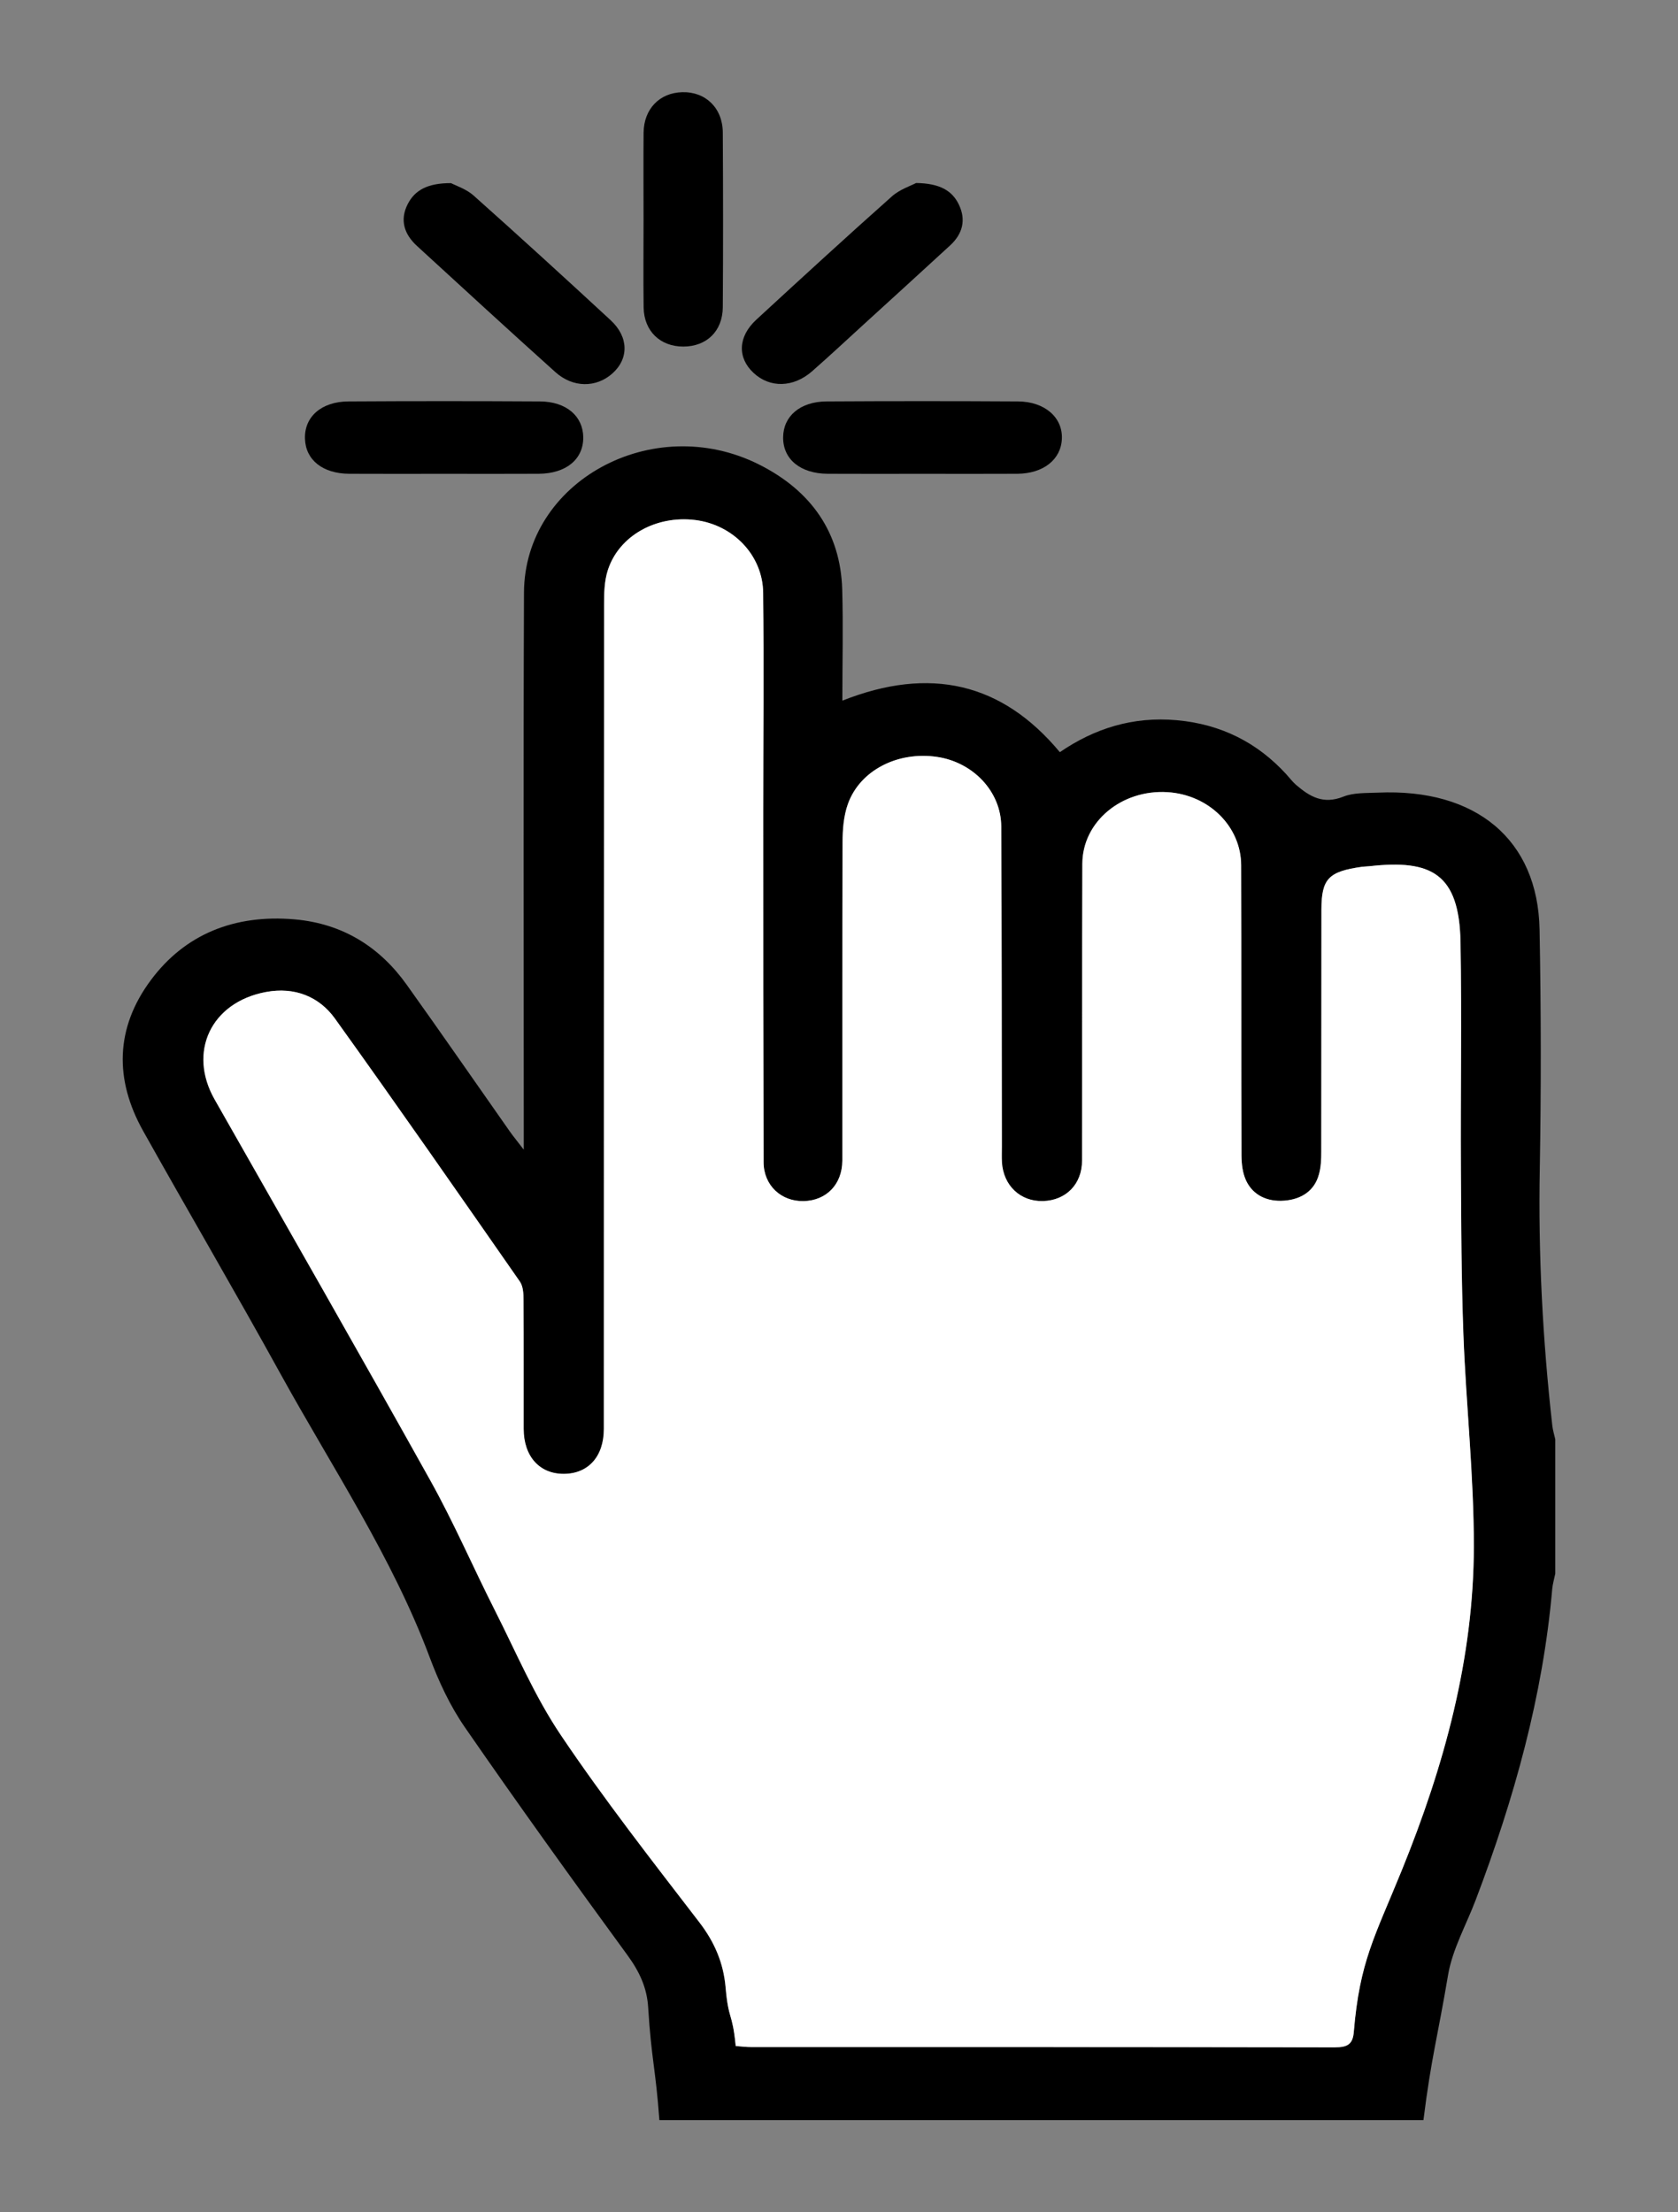 <?xml version="1.0" encoding="UTF-8"?> <!-- Generator: Adobe Illustrator 16.0.0, SVG Export Plug-In . SVG Version: 6.00 Build 0) --> <svg xmlns="http://www.w3.org/2000/svg" xmlns:xlink="http://www.w3.org/1999/xlink" id="Layer_1" x="0px" y="0px" width="44px" height="58px" viewBox="0 0 44 58" xml:space="preserve"><rect x="0" y="0" width="44" height="58" fill="#808080" stroke="none"/> <g> <path fill-rule="evenodd" clip-rule="evenodd" d="M17.29,55.583c-0.1-1.371-0.209-1.584-0.294-2.955 c-0.031-0.512-0.227-0.936-0.539-1.363c-1.444-1.977-2.873-3.963-4.262-5.973c-0.394-0.568-0.691-1.208-0.93-1.848 c-0.979-2.616-2.554-4.969-3.906-7.419c-1.178-2.137-2.415-4.247-3.607-6.377C3,28.304,3.019,26.953,3.957,25.694 c0.89-1.197,2.185-1.728,3.767-1.591c1.283,0.112,2.244,0.74,2.937,1.709c0.916,1.281,1.809,2.574,2.713,3.86 c0.088,0.124,0.186,0.241,0.36,0.469c0-0.286,0-0.448,0-0.61c0.001-4.666-0.013-9.331,0.006-13.996 c0.012-2.912,3.368-4.747,6.149-3.364c1.401,0.698,2.149,1.81,2.195,3.274c0.028,0.955,0.004,1.912,0.004,2.924 c2.3-0.91,4.189-0.47,5.703,1.351c0.906-0.622,1.918-0.942,3.068-0.838c1.174,0.106,2.119,0.596,2.869,1.416 c0.086,0.095,0.164,0.198,0.26,0.282c0.352,0.3,0.705,0.519,1.24,0.305c0.266-0.107,0.598-0.091,0.9-0.104 c2.576-0.117,4.197,1.231,4.242,3.587c0.039,2.085,0.043,4.171,0.006,6.256c-0.043,2.258,0.076,4.507,0.328,6.751 c0.014,0.121,0.051,0.239,0.078,0.359c0,1.174,0,2.35,0,3.523c-0.027,0.134-0.068,0.267-0.08,0.401 c-0.244,2.804-1,5.503-2.006,8.151c-0.248,0.655-0.611,1.294-0.725,1.969c-0.277,1.646-0.439,2.148-0.646,3.805 C30.647,55.583,23.968,55.583,17.29,55.583z M19.292,53.64c0.145,0.01,0.275,0.029,0.406,0.029 c5.102,0.001,10.202-0.002,15.303,0.007c0.342,0.001,0.471-0.089,0.496-0.409c0.154-1.85,0.547-2.482,1.262-4.242 c1.107-2.727,1.883-5.55,1.885-8.482c0.002-1.849-0.203-3.697-0.273-5.547c-0.055-1.45-0.059-2.902-0.066-4.354 c-0.01-1.978,0.023-3.956-0.01-5.933c-0.031-1.811-0.77-2.178-2.385-1.998c-0.066,0.008-0.135,0.006-0.201,0.016 c-0.873,0.123-1.059,0.312-1.061,1.119c-0.004,2.117,0,4.234-0.004,6.35c0,0.199-0.008,0.404-0.062,0.596 c-0.115,0.425-0.453,0.652-0.912,0.688c-0.441,0.033-0.811-0.141-0.992-0.515c-0.098-0.202-0.125-0.446-0.127-0.673 c-0.008-2.534,0-5.068-0.008-7.602c-0.002-1.023-0.85-1.854-1.932-1.92c-1.201-0.074-2.227,0.772-2.232,1.873 c-0.01,2.596-0.002,5.191-0.008,7.788c0,0.618-0.426,1.042-1.023,1.059c-0.592,0.017-1.039-0.401-1.078-1.014 c-0.008-0.139-0.002-0.277-0.002-0.416c-0.004-2.797-0.002-5.594-0.016-8.39c-0.004-0.915-0.734-1.685-1.684-1.825 c-1.031-0.152-2.024,0.353-2.338,1.239c-0.111,0.316-0.138,0.668-0.138,1.003c-0.012,2.782-0.004,5.562-0.007,8.344 c-0.003,0.621-0.417,1.045-1.011,1.06c-0.593,0.015-1.052-0.412-1.054-1.019c-0.008-3.059-0.008-6.118-0.008-9.177 c0-1.916,0.018-3.832-0.003-5.748c-0.01-0.988-0.787-1.789-1.783-1.912c-1.027-0.126-1.996,0.411-2.289,1.312 c-0.094,0.289-0.099,0.609-0.099,0.915c-0.006,7.2-0.003,14.4-0.006,21.601c0,0.728-0.411,1.177-1.053,1.179 c-0.636,0-1.048-0.457-1.05-1.178c-0.002-1.128,0.004-2.256-0.004-3.384c-0.001-0.163-0.008-0.354-0.098-0.483 c-1.605-2.306-3.21-4.612-4.85-6.896c-0.405-0.563-1.046-0.836-1.811-0.691c-1.437,0.271-2.047,1.573-1.34,2.816 c1.89,3.325,3.792,6.645,5.653,9.983c0.619,1.108,1.119,2.271,1.691,3.401c0.56,1.104,1.042,2.253,1.735,3.282 c1.132,1.682,2.391,3.293,3.634,4.91c0.404,0.527,0.632,1.076,0.686,1.707C19.105,52.997,19.202,52.726,19.292,53.64z"></path> <path fill-rule="evenodd" clip-rule="evenodd" d="M24.188,12.422c-0.828,0-1.656,0.004-2.486-0.001 c-0.716-0.004-1.173-0.384-1.167-0.957c0.005-0.553,0.445-0.935,1.138-0.94c1.675-0.01,3.349-0.01,5.023,0 c0.703,0.005,1.174,0.425,1.148,0.982c-0.023,0.543-0.486,0.91-1.168,0.915C25.847,12.426,25.019,12.422,24.188,12.422z"></path> <path fill-rule="evenodd" clip-rule="evenodd" d="M11.642,12.422c-0.829,0-1.657,0.004-2.485-0.001 c-0.695-0.004-1.142-0.362-1.16-0.916c-0.021-0.575,0.428-0.977,1.141-0.981c1.673-0.01,3.348-0.01,5.021,0 c0.691,0.005,1.129,0.386,1.135,0.941c0.005,0.575-0.449,0.951-1.167,0.956C13.297,12.426,12.469,12.422,11.642,12.422z"></path> <path fill-rule="evenodd" clip-rule="evenodd" d="M24.022,4.798c0.613,0.009,0.945,0.194,1.123,0.57 c0.188,0.394,0.1,0.759-0.227,1.062c-0.75,0.691-1.504,1.376-2.257,2.063c-0.454,0.414-0.903,0.834-1.366,1.24 c-0.492,0.432-1.106,0.443-1.534,0.045c-0.43-0.399-0.414-0.95,0.072-1.398c1.178-1.085,2.357-2.167,3.556-3.233 C23.593,4.966,23.888,4.869,24.022,4.798z"></path> <path fill-rule="evenodd" clip-rule="evenodd" d="M11.826,4.801c0.119,0.063,0.399,0.153,0.592,0.325 c1.21,1.078,2.404,2.169,3.592,3.267c0.478,0.44,0.482,1.01,0.049,1.397c-0.426,0.38-1.035,0.381-1.498-0.036 c-1.217-1.093-2.419-2.198-3.623-3.302c-0.343-0.313-0.459-0.685-0.248-1.099C10.878,4.985,11.211,4.8,11.826,4.801z"></path> <path fill-rule="evenodd" clip-rule="evenodd" d="M16.875,5.745c0-0.755-0.006-1.511,0.001-2.267 c0.007-0.622,0.419-1.045,1.012-1.061C18.5,2.4,18.949,2.83,18.953,3.474c0.009,1.527,0.01,3.054,0,4.58 c-0.005,0.63-0.425,1.031-1.035,1.032c-0.609,0-1.032-0.407-1.041-1.028C16.867,7.287,16.875,6.516,16.875,5.745z"></path> <path fill-rule="evenodd" clip-rule="evenodd" fill="#FFFFFF" d="M19.292,53.64c-0.09-0.914-0.187-0.644-0.264-1.533 c-0.054-0.631-0.281-1.18-0.686-1.707c-1.243-1.617-2.502-3.229-3.634-4.91c-0.693-1.029-1.176-2.179-1.735-3.282 c-0.572-1.13-1.072-2.293-1.691-3.401c-1.861-3.338-3.764-6.658-5.653-9.983c-0.707-1.243-0.097-2.545,1.34-2.816 c0.765-0.145,1.405,0.128,1.811,0.691c1.64,2.284,3.244,4.591,4.85,6.896c0.09,0.129,0.097,0.32,0.098,0.483 c0.008,1.128,0.002,2.256,0.004,3.384c0.002,0.721,0.414,1.178,1.05,1.178c0.642-0.002,1.053-0.451,1.053-1.179 c0.003-7.2,0-14.4,0.006-21.601c0-0.306,0.005-0.626,0.099-0.915c0.293-0.901,1.262-1.438,2.289-1.312 c0.996,0.123,1.773,0.923,1.783,1.912c0.021,1.916,0.003,3.832,0.003,5.748c0,3.059,0,6.118,0.008,9.177 c0.002,0.606,0.461,1.033,1.054,1.019c0.594-0.015,1.008-0.438,1.011-1.06c0.003-2.782-0.005-5.562,0.007-8.344 c0-0.335,0.026-0.688,0.138-1.003c0.314-0.886,1.307-1.391,2.338-1.239c0.949,0.141,1.68,0.91,1.684,1.825 c0.014,2.796,0.012,5.593,0.016,8.39c0,0.139-0.006,0.277,0.002,0.416c0.039,0.612,0.486,1.03,1.078,1.014 c0.598-0.017,1.023-0.44,1.023-1.059c0.006-2.596-0.002-5.192,0.008-7.788c0.006-1.101,1.031-1.947,2.232-1.873 c1.082,0.066,1.93,0.897,1.932,1.92c0.008,2.534,0,5.067,0.008,7.602c0.002,0.227,0.029,0.471,0.127,0.673 c0.182,0.374,0.551,0.548,0.992,0.515c0.459-0.035,0.797-0.263,0.912-0.688c0.055-0.191,0.062-0.396,0.062-0.596 c0.004-2.116,0-4.233,0.004-6.35c0.002-0.808,0.188-0.996,1.061-1.119c0.066-0.009,0.135-0.008,0.201-0.016 c1.615-0.18,2.354,0.188,2.385,1.998c0.033,1.978,0,3.956,0.01,5.933c0.008,1.452,0.012,2.904,0.066,4.354 c0.07,1.85,0.275,3.698,0.273,5.547c-0.002,2.933-0.777,5.756-1.885,8.482c-0.715,1.76-1.107,2.393-1.262,4.242 c-0.025,0.32-0.154,0.41-0.496,0.409c-5.102-0.009-10.201-0.006-15.303-0.007C19.567,53.669,19.436,53.65,19.292,53.64z"></path> </g> </svg> 